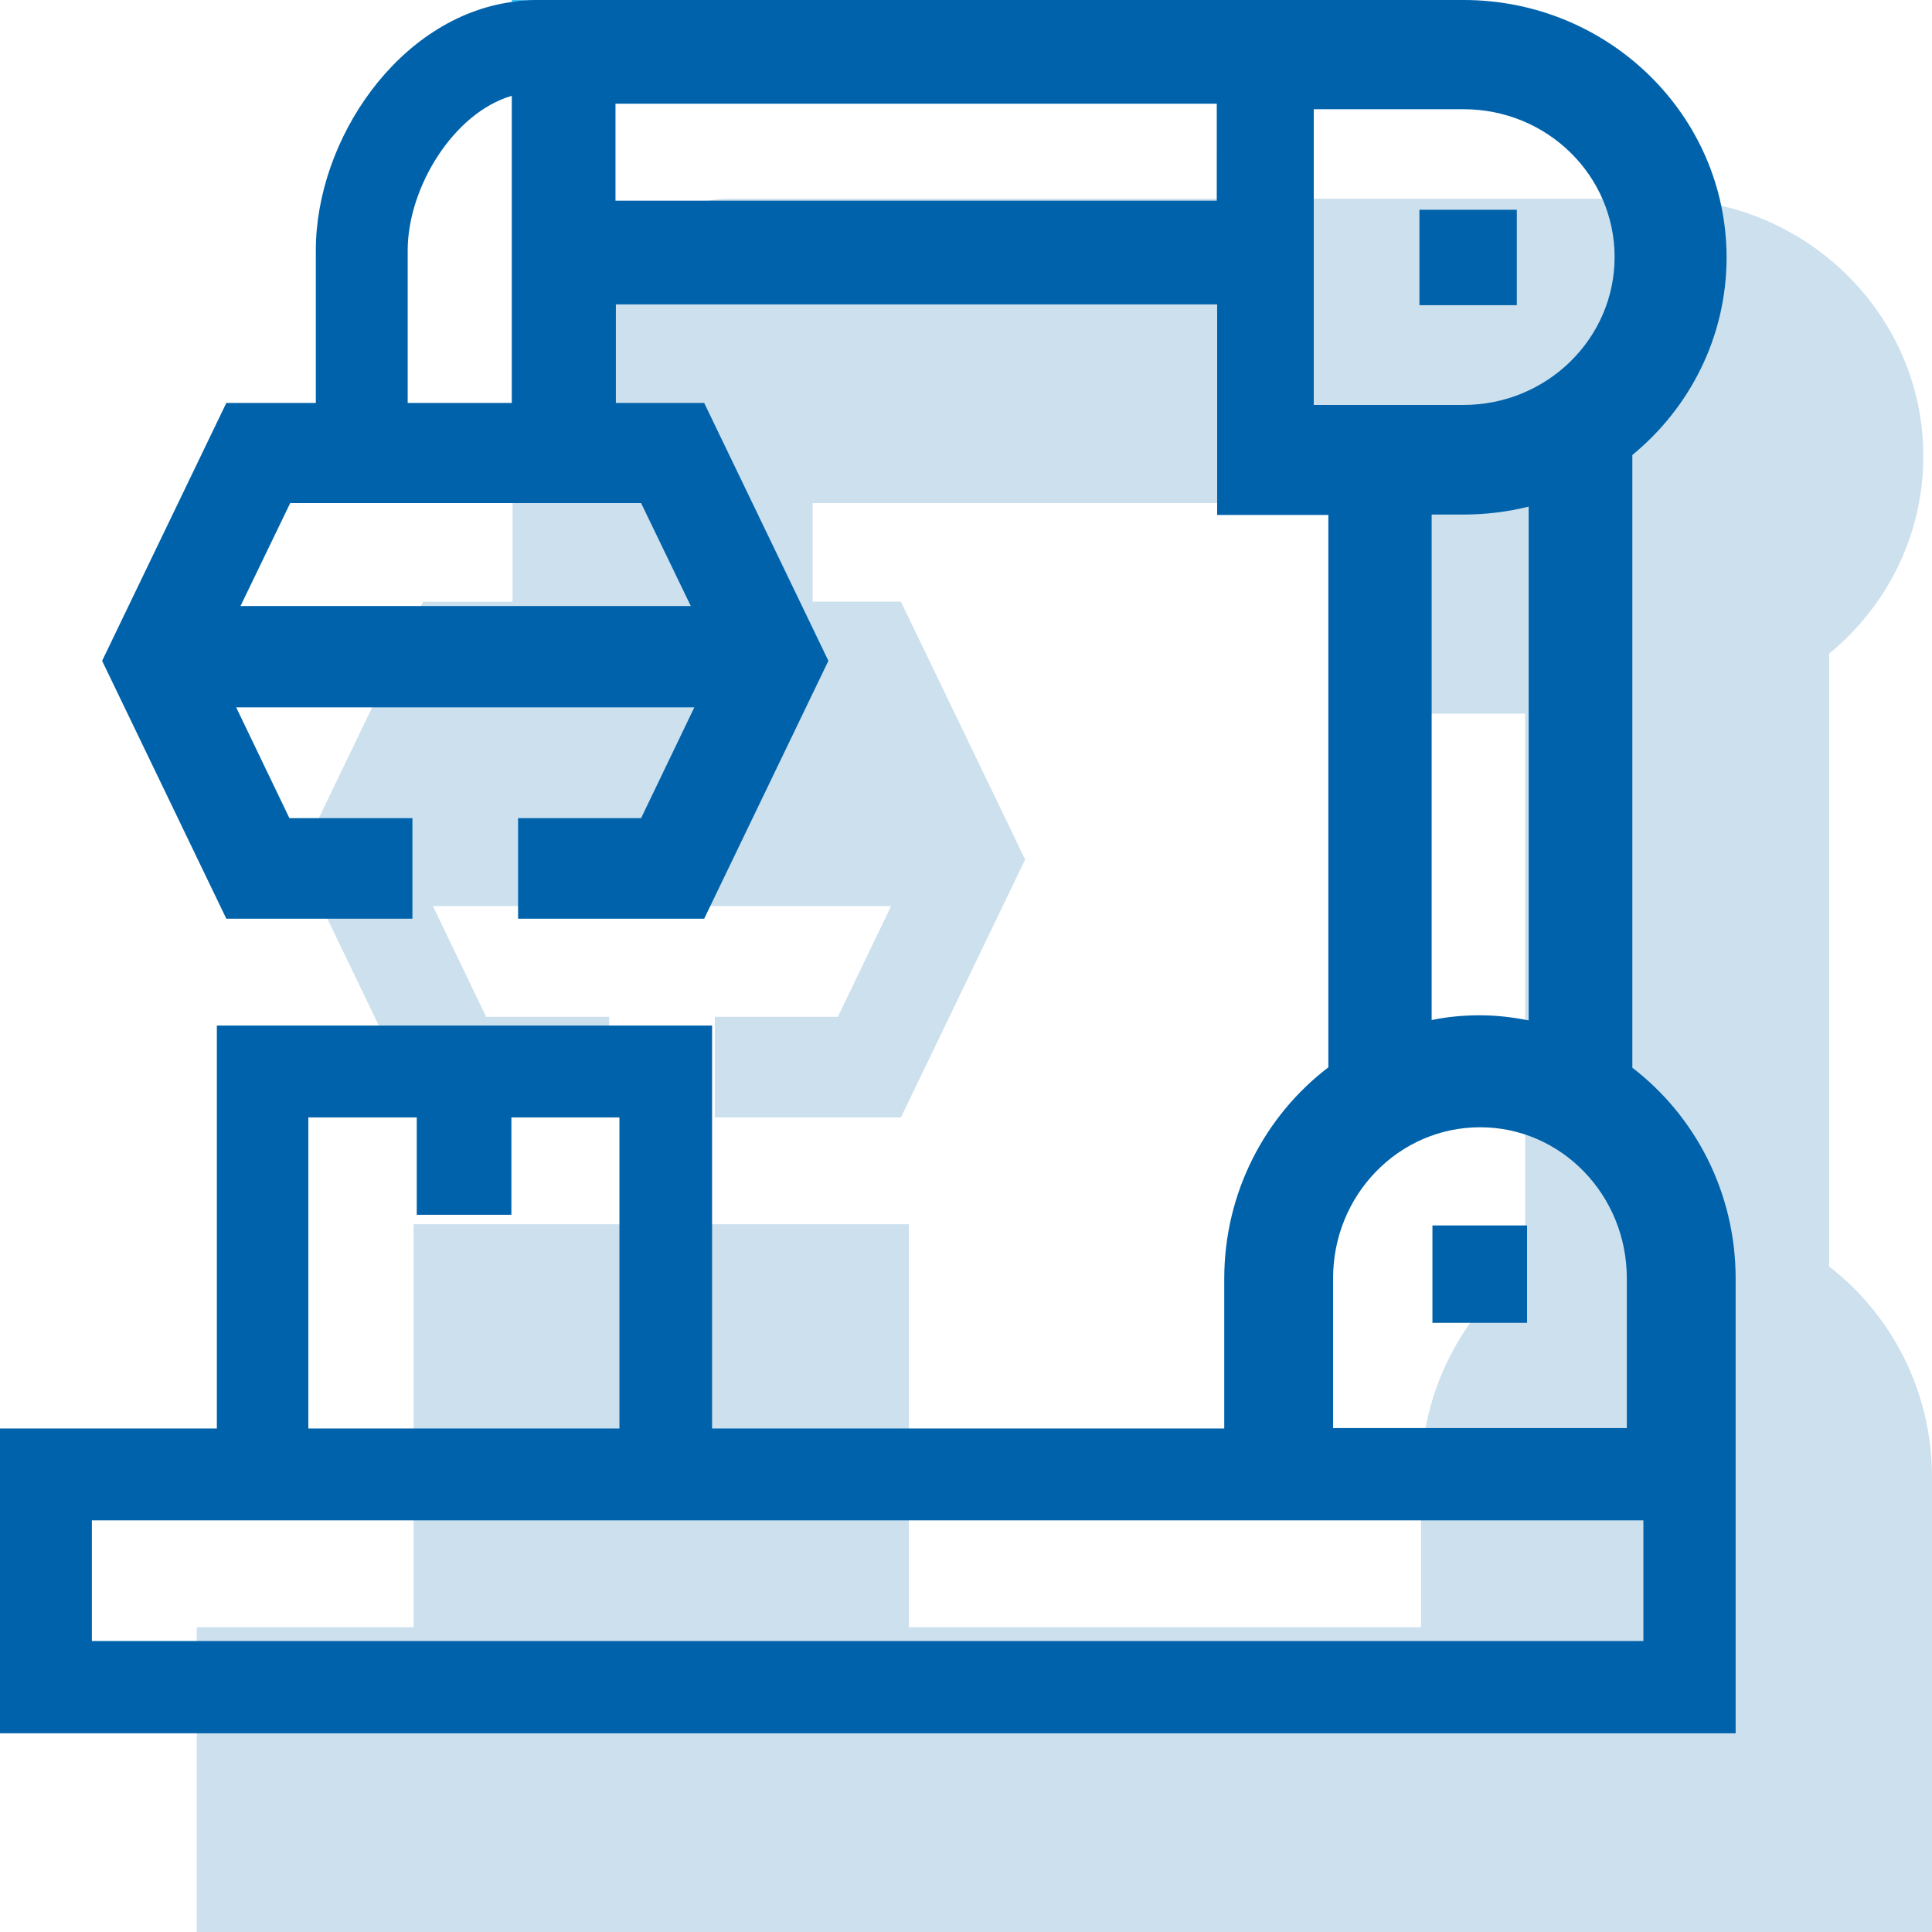 <?xml version="1.0" encoding="utf-8"?>
<!-- Generator: Adobe Illustrator 23.1.0, SVG Export Plug-In . SVG Version: 6.00 Build 0)  -->
<svg version="1.1" id="Layer_1" xmlns="http://www.w3.org/2000/svg" xmlns:xlink="http://www.w3.org/1999/xlink" x="0px" y="0px"
	 viewBox="0 0 49 49" style="enable-background:new 0 0 49 49;" xml:space="preserve">
<style type="text/css">
	.st0{fill:#CCE0EE;}
	.st1{fill:#0062AA;}
	.st2{fill:#29C3FF;}
</style>
<g>
	<path class="st0" d="M46.39,32.12V16.58c1.46-1.2,2.39-3,2.39-5.01c0-3.6-2.99-6.53-6.67-6.53H18.59c-0.21,0-0.42,0.01-0.62,0.05
		c-2.88,0.4-4.97,3.5-4.97,6.3v3.87h-2.27L7.58,21.8l3.15,6.54h4.72v-2.55h-3.12l-1.35-2.81H22.6l-1.35,2.81h-3.12v2.55h4.72
		L26,21.8l-3.15-6.54h-2.24v-2.5h15.25v5.34h2.82v14.01c-1.6,1.22-2.64,3.17-2.64,5.36v3.8H23.05V31.05H10.49v10.22h-5.5V49H49
		V37.47C49,35.28,47.97,33.34,46.39,32.12z"/>
	<rect x="36.33" y="31.08" class="st1" width="2.4" height="2.47"/>
	<rect x="36" y="5.32" class="st1" width="2.47" height="2.42"/>
	<path class="st2" d="M13.6,0c-0.21,0-0.42,0.01-0.62,0.05V0H13.6z"/>
	<path class="st1" d="M41.4,27.08V11.54c1.46-1.2,2.39-3,2.39-5.01c0-3.6-2.99-6.53-6.67-6.53H13.6c-0.21,0-0.42,0.01-0.62,0.05
		c-2.88,0.4-4.97,3.5-4.97,6.3v3.87H5.74l-3.15,6.54l3.15,6.54h4.72v-2.55H7.34l-1.35-2.81h11.62l-1.35,2.81h-3.12v2.55h4.72
		l3.15-6.54l-3.15-6.54h-2.24v-2.5h15.25v5.34h2.82v14.01c-1.6,1.22-2.64,3.17-2.64,5.36v3.8H18.06V26.01H5.5v10.22H0v7.73h44.02
		V32.43C44.02,30.24,42.99,28.3,41.4,27.08z M10.34,6.35c0-1.59,1.16-3.49,2.64-3.92v7.79h-2.64V6.35z M16.26,12.76l1.26,2.61H6.1
		l1.26-2.61H16.26z M41.26,32.42v3.8h-7.45v-3.8c0-2.12,1.67-3.83,3.73-3.83S41.26,30.31,41.26,32.42z M37.53,25.75
		c-0.42,0-0.83,0.04-1.22,0.12V13.05h0.81c0.57,0,1.12-0.07,1.65-0.2v13.03C38.37,25.8,37.96,25.75,37.53,25.75z M30.86,5.09H15.61
		V2.63h15.25V5.09z M33.32,10.28V2.77h3.8c2.12,0,3.83,1.68,3.83,3.75s-1.72,3.75-3.83,3.75h-3.8V10.28z M7.83,28.34h2.74v2.47h2.4
		v-2.47h2.74v7.89H7.82v-7.89H7.83z M41.68,41.62H2.33v-3.06h39.35V41.62z"/>
</g>
</svg>

